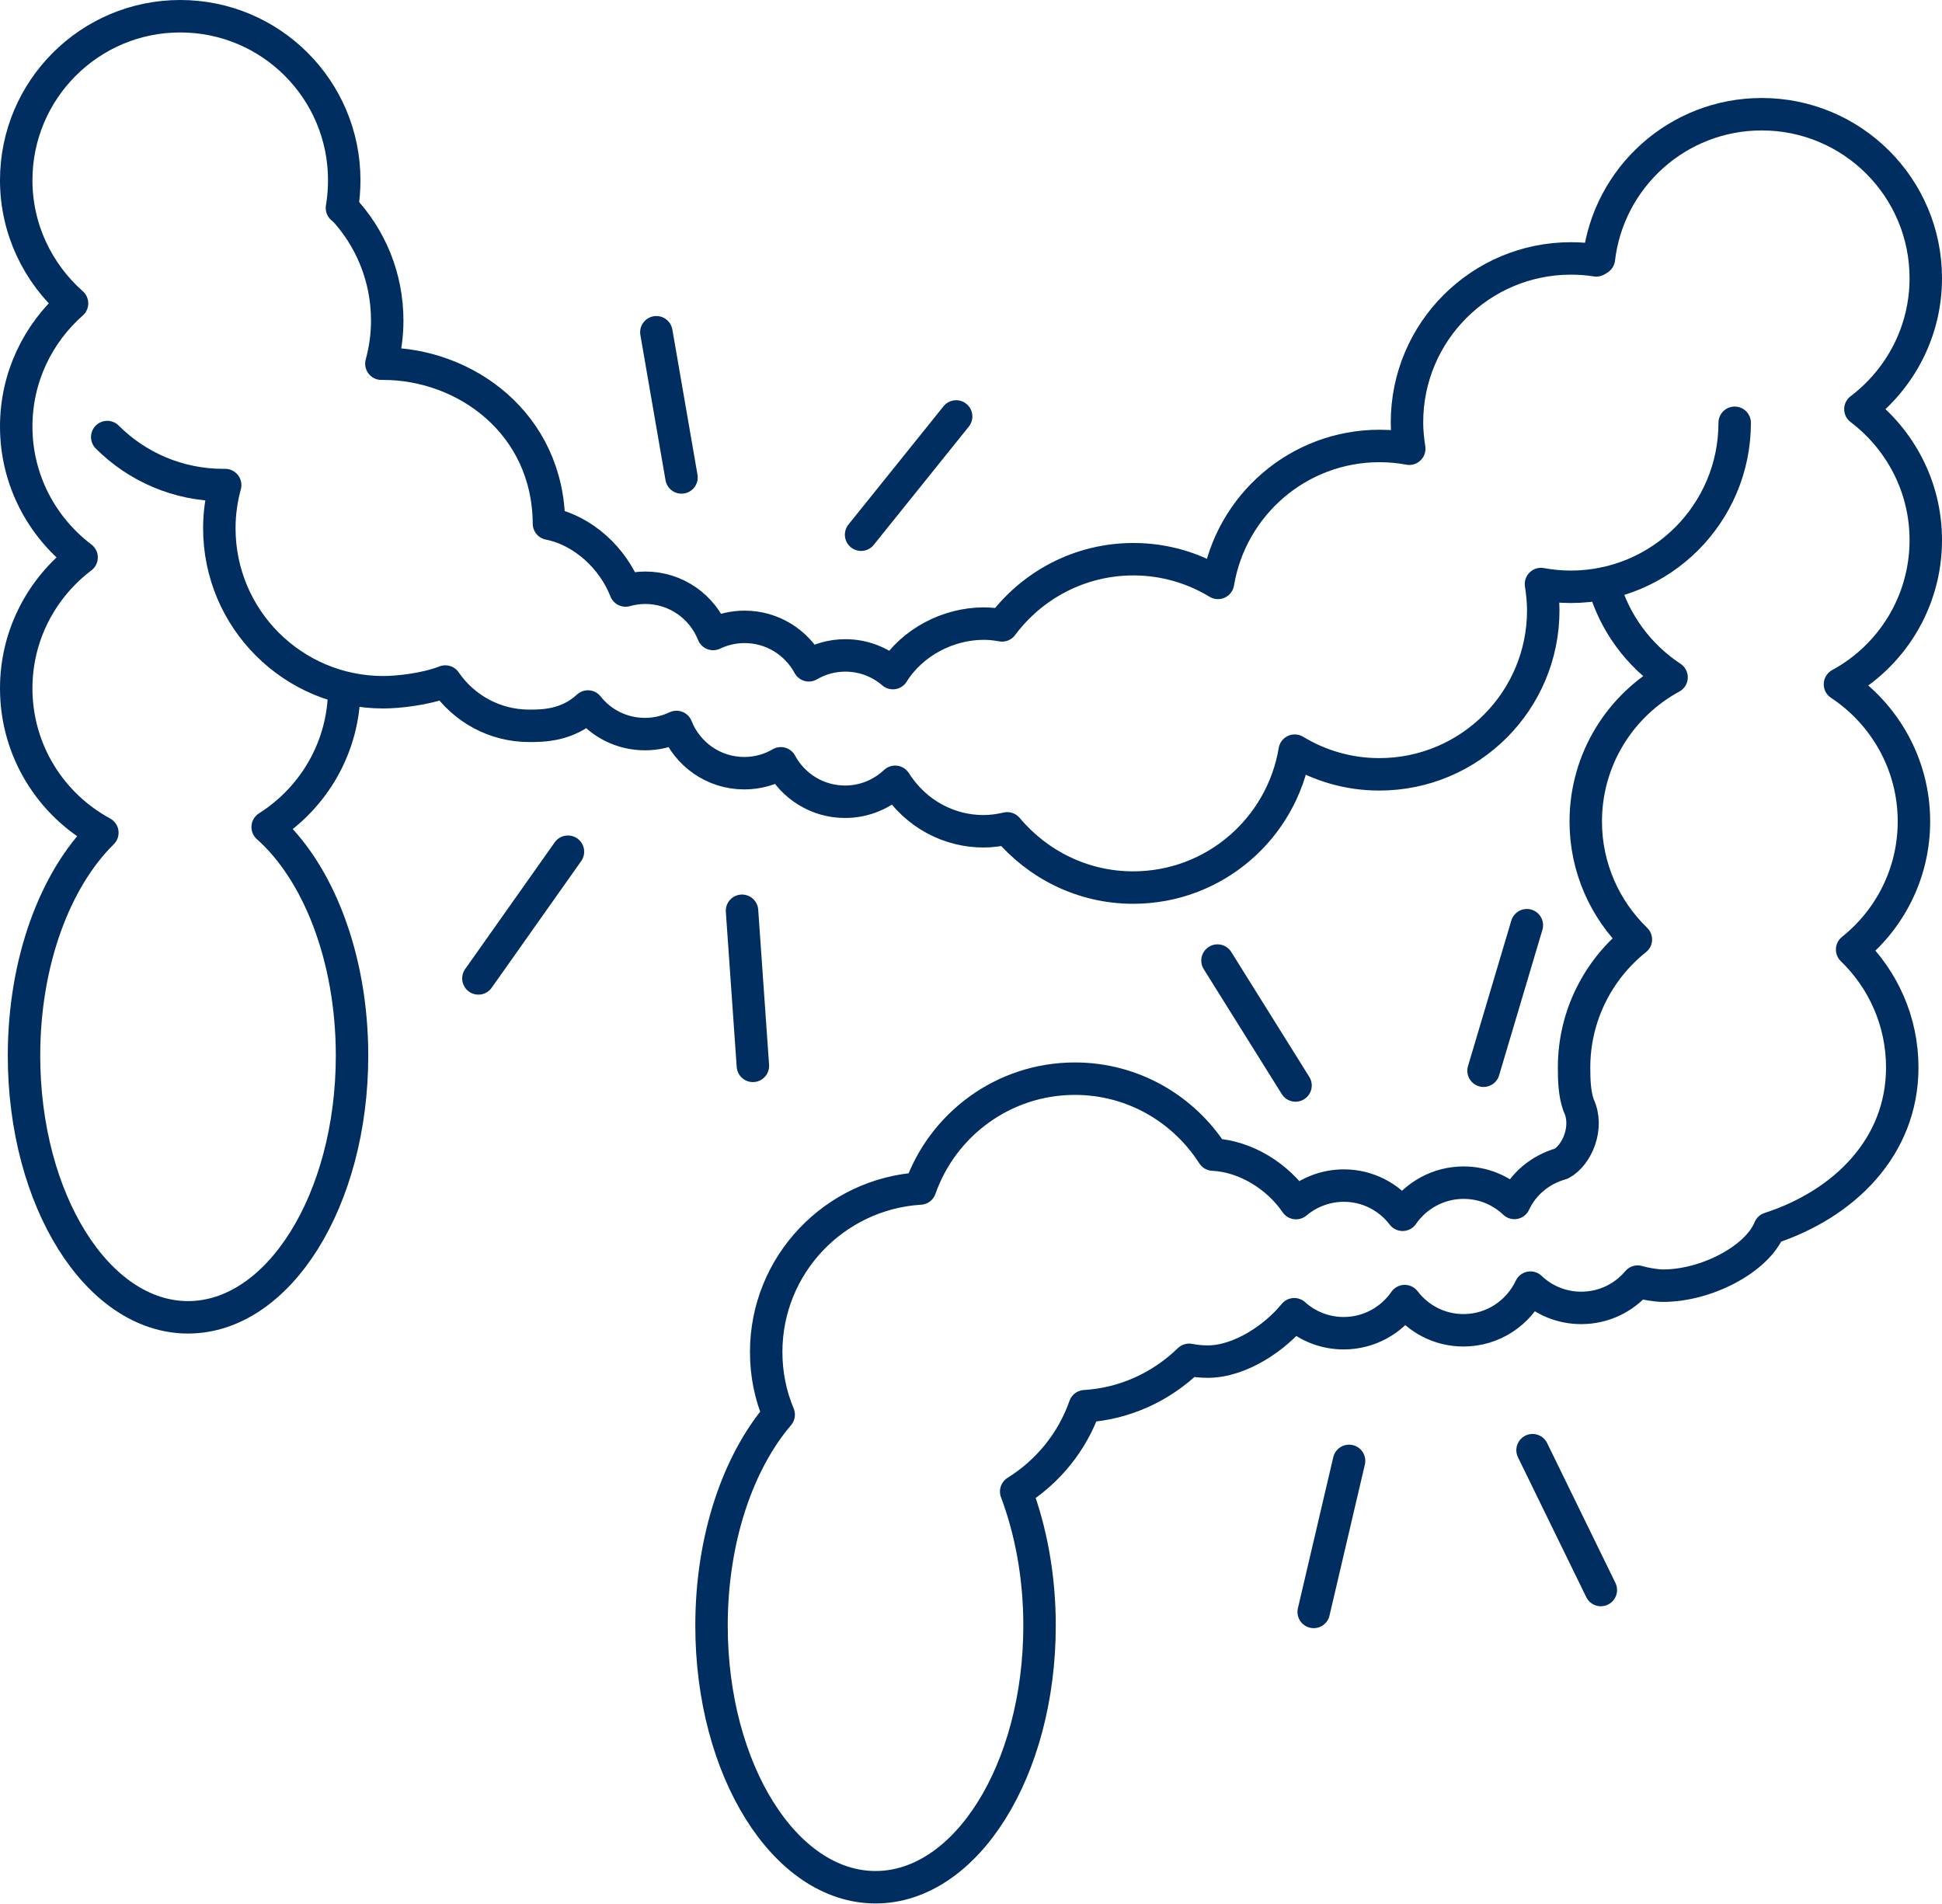 <?xml version="1.0" encoding="UTF-8"?>
<svg id="Layer_2" data-name="Layer 2" xmlns="http://www.w3.org/2000/svg" viewBox="0 0 119.71 117.35">
  <defs>
    <style>
      .cls-1 {
        fill: none;
        stroke: #002e60;
        stroke-linecap: round;
        stroke-linejoin: round;
        stroke-width: 2px;
      }
    </style>
  </defs>
  <g id="_Layer_" data-name="&amp;lt;Layer&amp;gt;">
    <g>
      <path class="cls-1" d="M21.08,12.82c.09-.55.14-1.12.14-1.71,0-5.59-4.53-10.11-10.11-10.11S1,5.53,1,11.11c0,3.02,1.34,5.73,3.44,7.59-2.1,1.85-3.44,4.56-3.44,7.59,0,3.3,1.59,6.22,4.03,8.07-2.44,1.85-4.03,4.77-4.03,8.07,0,3.85,2.15,7.19,5.31,8.9-2.89,2.84-4.83,7.92-4.83,13.74,0,8.91,4.53,16.13,10.11,16.13s10.11-7.22,10.11-16.13c0-6.06-2.1-11.34-5.2-14.09,2.83-1.79,4.72-4.94,4.72-8.54"/>
      <line class="cls-1" x1="42.01" y1="29.43" x2="40.46" y2="20.48"/>
      <line class="cls-1" x1="53.08" y1="32.96" x2="58.94" y2="25.67"/>
      <line class="cls-1" x1="35.01" y1="52.5" x2="29.49" y2="60.31"/>
      <line class="cls-1" x1="45.74" y1="56.14" x2="46.41" y2="65.7"/>
      <line class="cls-1" x1="79.86" y1="66.91" x2="75.05" y2="59.21"/>
      <line class="cls-1" x1="91.45" y1="66" x2="94.12" y2="57.03"/>
      <line class="cls-1" x1="83.16" y1="90.05" x2="80.98" y2="99.36"/>
      <line class="cls-1" x1="94.47" y1="89.39" x2="98.68" y2="98.01"/>
      <path class="cls-1" d="M6.61,26.94c1.83,1.83,4.36,2.96,7.15,2.96.04,0,.08,0,.12,0-.23.85-.36,1.73-.36,2.66,0,5.59,4.53,10.11,10.11,10.11.9,0,2.6-.18,3.82-.66,1.13,1.65,3.03,2.73,5.17,2.73.82,0,2.34,0,3.62-1.19h0c.82,1.04,2.09,1.7,3.52,1.7.69,0,1.35-.16,1.94-.44.66,1.67,2.28,2.85,4.18,2.85.82,0,1.59-.22,2.25-.61.76,1.41,2.25,2.37,3.96,2.37,1.2,0,2.28-.47,3.09-1.23h0c1.31,2.06,3.41,3.05,5.44,3.05.51,0,1-.07,1.47-.18,1.86,2.22,4.64,3.65,7.76,3.65,5.01,0,9.16-3.65,9.96-8.44,1.52.92,3.3,1.46,5.21,1.46,5.59,0,10.11-4.53,10.11-10.11,0-.55-.06-1.09-.14-1.62.59.11,1.2.17,1.83.17,5.59,0,10.11-4.53,10.11-10.11"/>
      <path class="cls-1" d="M98.4,16.05c-.51-.08-1.03-.12-1.56-.12-5.59,0-10.11,4.53-10.11,10.11,0,.55.06,1.09.14,1.62-.59-.11-1.2-.17-1.83-.17-5.01,0-9.16,3.65-9.96,8.44-1.52-.92-3.3-1.46-5.21-1.46-3.32,0-6.26,1.61-8.1,4.08-.37-.07-.74-.11-1.13-.11-2.17,0-4.4,1.13-5.6,3.05,0,0,0,0,0,0-.79-.68-1.81-1.09-2.93-1.09-.82,0-1.59.22-2.25.61-.76-1.41-2.25-2.37-3.96-2.37-.69,0-1.35.16-1.94.44-.66-1.67-2.28-2.85-4.18-2.85-.42,0-.83.06-1.22.17h0c-.77-1.97-2.59-3.7-4.72-4.12-.04-6.19-5.17-9.86-10.21-9.86-.04,0-.08,0-.12,0,.23-.85.36-1.73.36-2.66,0-2.7-1.05-5.15-2.77-6.96"/>
      <path class="cls-1" d="M98.84,35.98c.66,2.4,2.18,4.44,4.2,5.77-3.15,1.71-5.29,5.05-5.29,8.89,0,2.85,1.19,5.43,3.09,7.27-2.32,1.85-3.81,4.7-3.81,7.9,0,.8.03,1.62.28,2.32.65,1.35-.1,3.08-1.07,3.6-1.28.36-2.34,1.23-2.89,2.42-.82-.78-1.92-1.25-3.13-1.25-1.56,0-2.94.79-3.76,1.98-.83-1.09-2.14-1.8-3.62-1.8-1.12,0-2.15.41-2.95,1.08-1.1-1.61-3.06-2.89-5.12-2.99-1.8-2.81-4.93-4.68-8.51-4.68-4.41,0-8.16,2.83-9.54,6.77-5.29.33-9.49,4.71-9.49,10.08,0,1.37.27,2.67.77,3.86-2.51,2.94-4.14,7.66-4.14,13,0,8.91,4.53,16.13,10.11,16.13s10.11-7.22,10.11-16.13c0-3.02-.53-5.84-1.44-8.26,1.95-1.21,3.46-3.06,4.23-5.26,2.5-.15,4.74-1.22,6.43-2.86.37.07.76.11,1.15.11,2,0,4.16-1.48,5.33-2.92.81.73,1.88,1.17,3.05,1.17,1.56,0,2.94-.79,3.76-1.98.83,1.09,2.14,1.8,3.62,1.8,1.83,0,3.4-1.08,4.13-2.63.82.78,1.92,1.25,3.13,1.25,1.4,0,2.65-.63,3.48-1.62.4.12,1.12.25,1.57.25,2.66,0,5.79-1.63,6.56-3.53,4.57-1.48,8.18-5,8.18-9.92,0-2.86-1.19-5.43-3.09-7.27,2.32-1.85,3.81-4.7,3.81-7.9,0-3.53-1.82-6.64-4.56-8.45,3.15-1.71,5.29-5.05,5.29-8.89,0-3.3-1.59-6.22-4.03-8.07,2.44-1.85,4.03-4.77,4.03-8.07,0-5.59-4.53-10.11-10.11-10.11-5.18,0-9.45,3.89-10.04,8.91"/>
    </g>
  </g>
</svg>